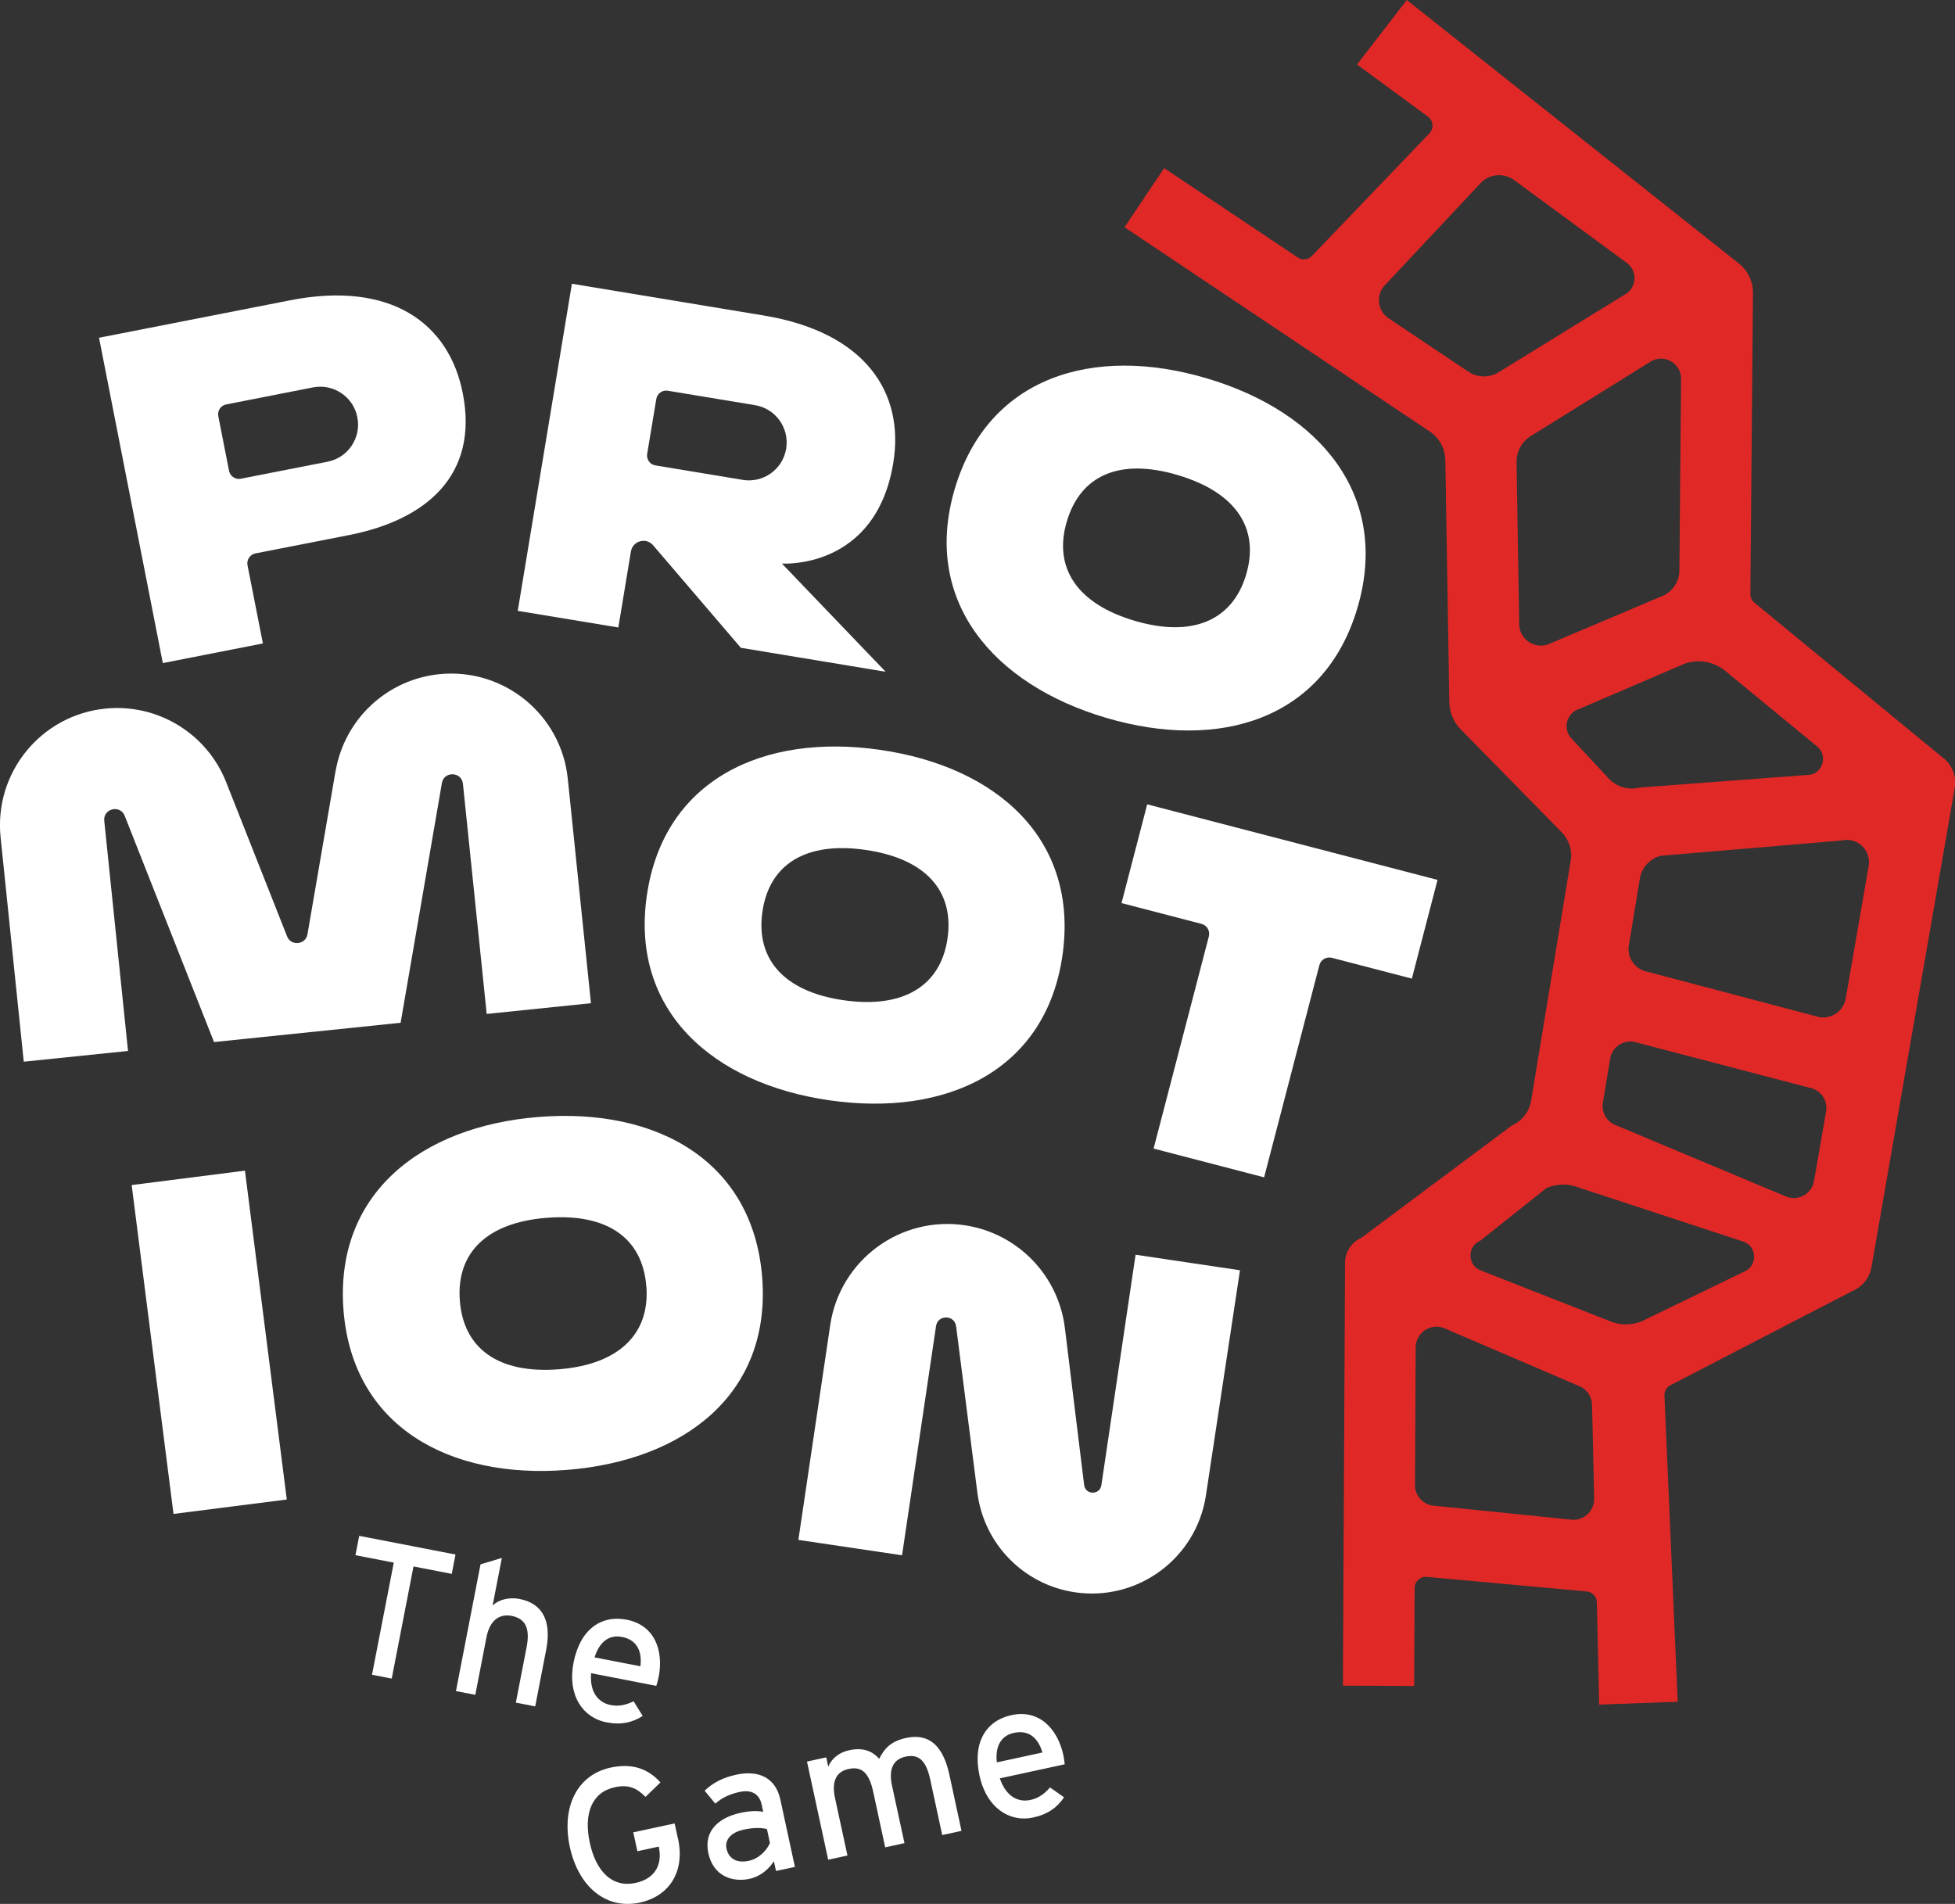 <?xml version="1.0" encoding="UTF-8"?><svg id="Layer_2" xmlns="http://www.w3.org/2000/svg" viewBox="0 0 265.71 258.79"><rect x="0" y="0" width="265.71" height="258.79" fill="#333333" stroke="none"/><defs><style>.cls-1{fill:#e02827;}.cls-1,.cls-2{stroke-width:0px;}.cls-2{fill:#fff;}</style></defs><g id="Layer_1-2"><path class="cls-1" d="M264.13,103.05l-25.68-21.13c-.35-.29-.56-.73-.55-1.18l.35-40.92c.01-1.56-.69-3.03-1.91-4L191.2,0l-6.76,8.77,9.64,7.09c.76.56.83,1.68.14,2.33l-15.96,16.65c-.51.49-1.3.55-1.88.16l-18.16-12.15-5.38,8.04,41.49,27.77c1.3.87,2.08,2.31,2.11,3.87l.54,32.9c.02,1.42.6,2.77,1.61,3.77l13.62,13.88c1.03,1.02,1.51,2.47,1.27,3.9l-5.38,32.62c-.25,1.51-1.24,2.79-2.64,3.4l-20.39,15.22c-1.37.6-2.26,1.95-2.26,3.44l-.29,57.46,9.68.05.07-13.33c0-.85.71-1.53,1.56-1.51l21.73,1.98c.81.02,1.46.67,1.47,1.48l.32,13.91,10.67-.39-1.8-41.62c-.03-.64.35-1.22.94-1.47l24.59-12.73c1.37-.57,2.36-1.8,2.61-3.26l11.31-65.1c.27-1.53-.31-3.09-1.51-4.08ZM217.85,149.88l.99-5.98c.25-1.52,1.69-2.55,3.21-2.3l23.84,6.24c1.53.25,2.57,1.7,2.3,3.23l-1.64,9.46c-.3,1.7-2.05,2.73-3.68,2.16l-23.19-9.72c-1.28-.45-2.05-1.75-1.83-3.09ZM221.38,128.51l1.5-9.09c.25-1.51,1.37-2.72,2.85-3.1l24.53-2.07c2.12-.53,4.09,1.29,3.72,3.45l-3.12,18.01c-.29,1.69-1.89,2.83-3.58,2.55l-23.32-6.16c-1.7-.28-2.86-1.89-2.58-3.59ZM206.48,84.84l-.36-21.99c-.03-1.56.82-3.01,2.2-3.74l16.15-10.04c1.82-.97,4.03.36,4.01,2.43l-.23,26.04c-.01,1.63-1.06,3.07-2.6,3.59l-15.27,6.47c-1.9.64-3.87-.75-3.9-2.75ZM188.35,38.63l13.01-13.87c1.22-1.15,3.09-1.27,4.45-.27l15.3,11.25c1.52,1.11,1.35,3.43-.31,4.32l-17.3,10.65c-1.25.67-2.76.59-3.93-.19l-10.83-7.25c-1.59-1.06-1.78-3.33-.39-4.64ZM214.59,96.38l14.43-6.19c1.87-.63,3.94-.25,5.46,1l12.49,10.27c1.4,1.15.89,3.4-.86,3.84l-23.26,1.75c-1.47.37-3.02-.05-4.1-1.12l-5.1-5.48c-1.3-1.29-.79-3.5.94-4.08ZM192.32,201.83l.09-18.67c0-1.95,1.93-3.31,3.77-2.67l18.3,7.85c1.12.39,1.88,1.43,1.9,2.61l.29,12.73c.04,1.62-1.29,2.95-2.92,2.9l-18.69-1.9c-1.54-.04-2.77-1.31-2.76-2.85ZM219.11,179.7l-17.79-6.99c-1.87-.65-1.97-3.26-.16-4.05l9.02-7.17c1.32-.58,2.8-.63,4.16-.15l22.62,7.43c1.88.66,1.95,3.3.11,4.07l-13.92,6.75c-1.28.53-2.72.57-4.03.11Z"/><rect class="cls-2" x="20.69" y="159.92" width="15.52" height="45.06" transform="translate(-22.81 5.05) rotate(-7.25)"/><path class="cls-2" d="M195.38,119.6l-12.22-3.18-15.02-3.91-12.22-3.18-3.49,13.42,10.87,2.83c.75.19,1.19.96,1,1.7l-7.51,28.84,15.02,3.91,7.51-28.84c.19-.75.96-1.19,1.7-1l10.87,2.83,3.49-13.42Z"/><path class="cls-2" d="M129.76,66.47c4.5-15.23,18.77-19.62,34.2-15.06,15.5,4.58,25.03,16,20.53,31.23-4.48,15.17-18.73,19.49-34.16,14.93-15.37-4.54-25.05-15.93-20.57-31.1ZM169.37,78.09c1.85-6.26-1.37-11.17-9.31-13.52s-13.22.06-15.07,6.32c-1.85,6.26,1.37,11.17,9.22,13.49,7.85,2.32,13.31-.03,15.16-6.29Z"/><path class="cls-2" d="M46.69,178.13c-1.25-15.83,10.51-25.04,26.55-26.31s29.1,5.98,30.35,21.81c1.24,15.77-10.52,24.9-26.56,26.17-15.97,1.26-29.09-5.91-30.34-21.68ZM87.84,174.82c-.51-6.51-5.28-9.94-13.53-9.29-8.16.64-12.33,4.78-11.81,11.29.51,6.51,5.28,9.94,13.44,9.3,8.16-.64,12.42-4.79,11.91-11.3Z"/><path class="cls-2" d="M39.42,40.82l-25.96,5.09,8.67,44.22,13.6-2.67-2.09-10.63c-.15-.74.34-1.46,1.08-1.61l12.72-2.49c10.41-2.04,17.65-8.08,15.46-19.26-1.87-9.54-9.77-15.34-23.49-12.65ZM44.51,62.76l-11.78,2.31c-.74.15-1.46-.34-1.6-1.08l-1.46-7.42c-.15-.74.34-1.46,1.08-1.6l11.78-2.31c2.79-.55,5.5,1.27,6.04,4.06.55,2.79-1.27,5.5-4.06,6.04Z"/><path class="cls-2" d="M106.29,76.6s12.71.89,15.11-13.63c1.59-9.59-3.78-17.79-17.57-20.08l-26.1-4.32-7.36,44.46,13.67,2.26,1.71-10.33c.24-1.45,2.07-1.96,3.02-.84l11.92,13.93,19.68,3.26-14.09-14.7ZM100.92,65.22l-11.84-1.96c-.74-.12-1.25-.83-1.12-1.57l1.24-7.46c.12-.74.83-1.25,1.57-1.12l11.84,1.96c2.81.46,4.7,3.11,4.24,5.92-.46,2.81-3.11,4.7-5.92,4.24Z"/><path class="cls-2" d="M87.91,121.75c2.26-15.72,15.76-22.12,31.68-19.83,15.99,2.3,27.07,12.23,24.81,27.95-2.25,15.65-15.74,21.98-31.66,19.69-15.86-2.28-27.08-12.16-24.83-27.82ZM128.78,127.56c.93-6.46-2.97-10.86-11.16-12.04-8.1-1.17-13.08,1.96-14,8.42-.93,6.46,2.97,10.86,11.06,12.02s13.17-1.94,14.1-8.4Z"/><path class="cls-2" d="M146.09,216.43h0c8.55,1.27,16.51-4.62,17.81-13.16l4.63-30.61-14.19-2.11-4.65,31.33c-.2,1.36-2.17,1.34-2.34-.03l-2.62-21.35c-.88-7.14-6.39-12.83-13.5-13.94h0c-8.82-1.37-17.07,4.7-18.39,13.54l-4.33,29.21,14.09,2.09,4.62-31.15c.23-1.58,2.52-1.56,2.73.03l2.89,22.63c.89,6.97,6.3,12.49,13.25,13.52Z"/><path class="cls-2" d="M45.61,104.78l-3.82,22.21c-.25,1.44-2.23,1.64-2.77.29l-8.28-20.96c-2.62-6.64-9.35-10.73-16.45-10h0c-8.75.9-15.11,8.73-14.21,17.48l3.15,30.51,14.17-1.46-3.23-31.28c-.17-1.67,2.16-2.24,2.78-.68l12.14,30.75,25.36-2.62,5.61-32.58c.28-1.65,2.69-1.57,2.86.1l3.23,31.28,14.17-1.46-3.15-30.51c-.9-8.75-8.73-15.11-17.48-14.21h0c-7.11.73-12.85,6.11-14.07,13.15Z"/><path class="cls-2" d="M61.41,213.93l-5.21-1.01-2.96,15.24-2.68-.52,2.96-15.24-5.21-1.01.51-2.63,13.09,2.54-.51,2.63Z"/><path class="cls-2" d="M72.74,231.94l-2.63-.51,1.47-7.58c.52-2.71-.31-3.87-2.04-4.21-1.76-.34-3,.72-3.42,2.89l-1.52,7.84-2.63-.51,3.34-17.23,2.9-.87-1.26,6.48c.85-.84,2.29-1.17,3.67-.9,3.11.61,4.38,2.97,3.61,6.92l-1.49,7.68Z"/><path class="cls-2" d="M89.51,227.96c-.09.49-.23.91-.31,1.19l-8.86-1.72c-.22,2.63,1.02,4.01,2.66,4.33,1.12.22,2.09-.02,3.12-.51l1.23,1.99c-1.39.89-2.92,1.26-4.96.86-3.14-.61-5.3-3.65-4.44-8.09.88-4.54,3.76-6.53,7.23-5.85,3.8.74,5.04,4.18,4.34,7.81ZM87.04,226.48c.23-1.86-.34-3.56-2.51-3.98-1.76-.34-3.07.68-3.72,2.78l6.23,1.21Z"/><path class="cls-2" d="M92.15,249.9c.99,4.57-1.23,7.85-5.19,8.71-4.6.99-8.34-2.16-9.51-7.55-1.16-5.39.94-9.8,5.54-10.8,2.9-.62,5.08.12,6.77,2.02l-2.03,1.96c-1.23-1.25-2.34-1.7-4.17-1.31-3.1.67-4.26,3.55-3.4,7.54.86,3.99,3.11,6.14,6.21,5.47,2.9-.62,3.63-2.78,3.18-4.86l-.02-.08-2.9.63-.56-2.57,5.62-1.21.45,2.06Z"/><path class="cls-2" d="M108.04,253.76l-2.57.55-.29-1.32c-.72,1.11-1.86,2.08-3.31,2.39-2.16.47-4.89-.22-5.6-3.5-.64-2.97,1.35-4.81,4.38-5.47,1.25-.27,2.28-.31,3.08-.13l-.21-.99c-.31-1.45-1.38-2.07-3-1.72-1.37.3-2.38.78-3.3,1.59l-1.45-1.76c1.1-1.06,2.44-1.78,4.32-2.18,2.97-.64,5.32.37,5.97,3.39l1.98,9.15ZM104.65,250.53l-.41-1.91c-.79-.2-1.75-.23-3.18.08-1.68.36-2.58,1.36-2.32,2.57.29,1.32,1.32,2.03,3.04,1.66,1.4-.3,2.43-1.43,2.86-2.4Z"/><path class="cls-2" d="M130.68,248.86l-2.62.57-1.63-7.55c-.58-2.69-1.63-3.48-3.36-3.11-1.75.38-2.3,1.8-1.83,3.96l1.69,7.8-2.62.57-1.63-7.55c-.58-2.69-1.63-3.48-3.36-3.1-1.75.38-2.3,1.8-1.83,3.96l1.69,7.8-2.62.57-2.88-13.34,2.62-.57.27,1.27c.45-1.11,1.47-1.94,2.84-2.24,1.8-.39,3.1.05,4.08,1.17.71-1.4,1.58-2.39,3.67-2.84,3.1-.67,5.01,1.04,5.87,4.98l1.65,7.65Z"/><path class="cls-2" d="M144.53,238.6c.1.48.15.93.18,1.21l-8.82,1.91c.84,2.51,2.52,3.29,4.15,2.94,1.12-.24,1.92-.84,2.67-1.7l1.91,1.34c-.93,1.37-2.19,2.31-4.22,2.75-3.13.68-6.31-1.27-7.27-5.69-.98-4.52.88-7.48,4.34-8.23,3.79-.82,6.28,1.86,7.06,5.47ZM141.68,238.21c-.52-1.8-1.72-3.14-3.88-2.67-1.75.38-2.56,1.83-2.32,4.01l6.2-1.34Z"/></g></svg>